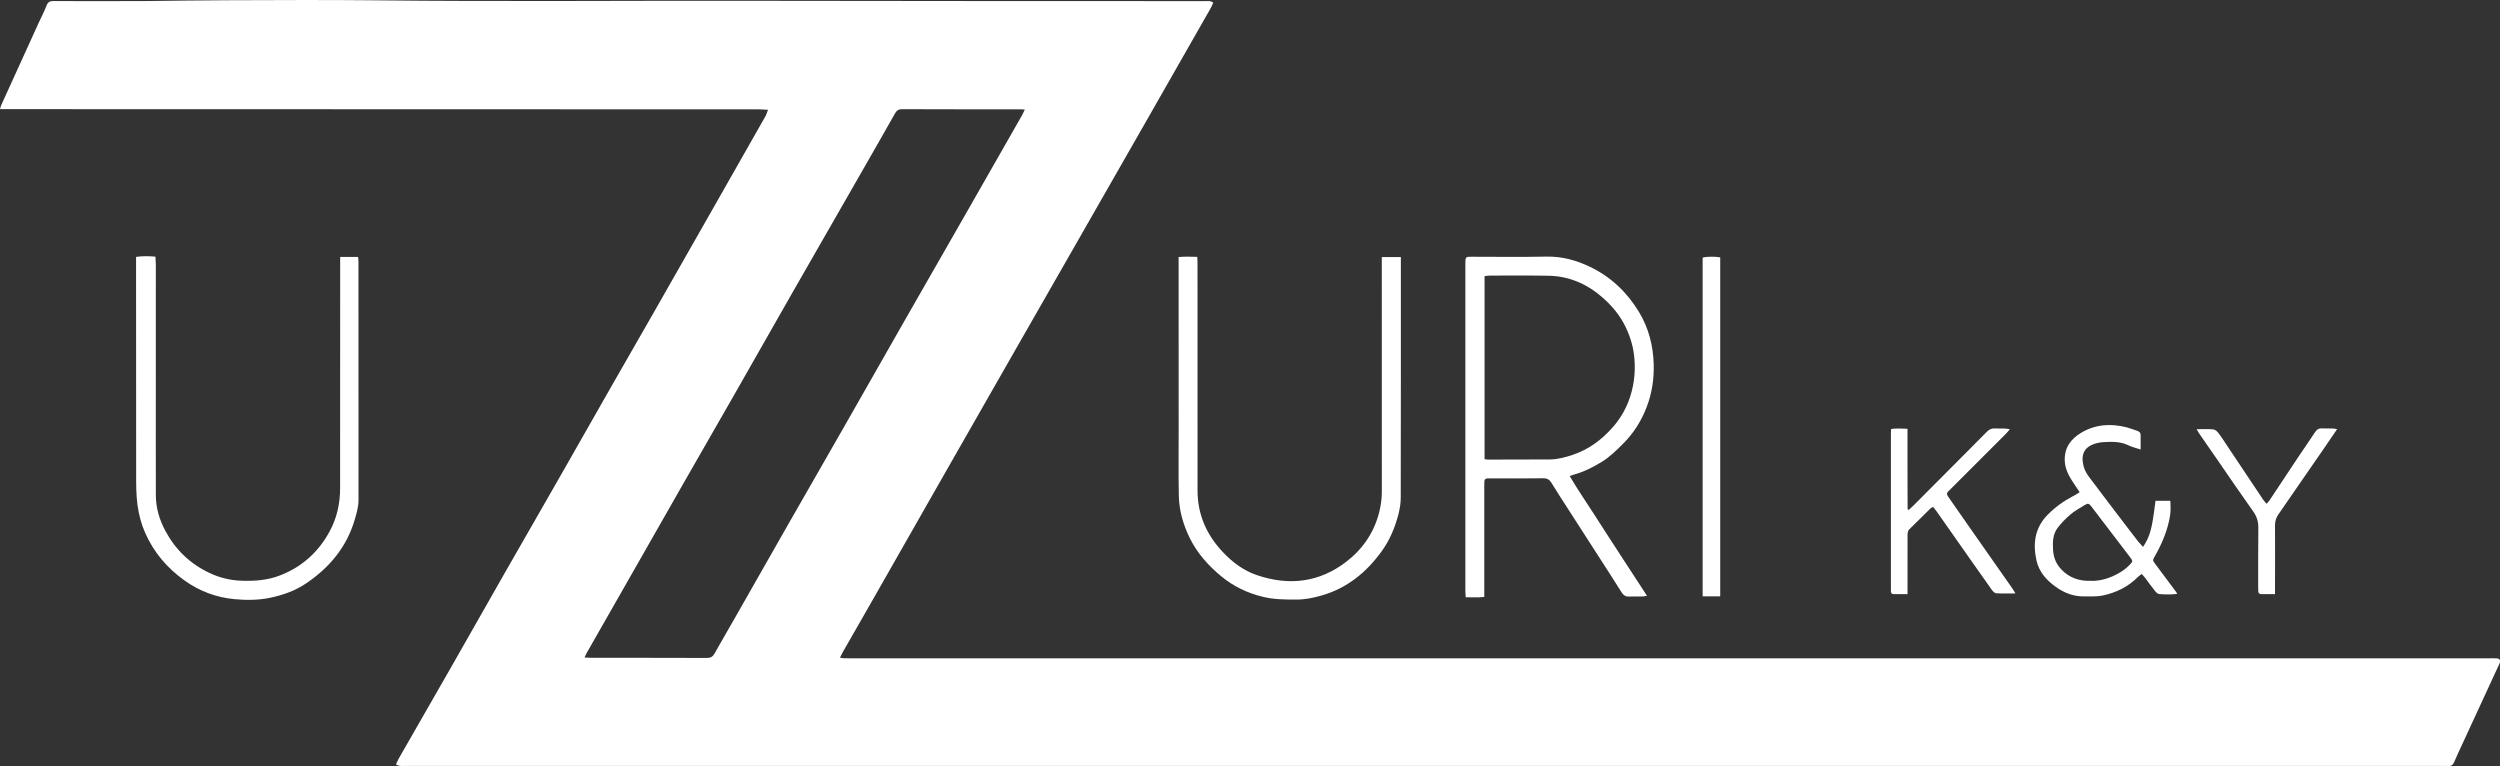 <?xml version="1.0" encoding="utf-8"?>
<!-- Generator: Adobe Illustrator 25.0.1, SVG Export Plug-In . SVG Version: 6.00 Build 0)  -->
<svg version="1.1" id="Layer_1" xmlns="http://www.w3.org/2000/svg" xmlns:xlink="http://www.w3.org/1999/xlink" x="0px" y="0px"
	 viewBox="0 0 827.51 253.55" style="enable-background:new 0 0 827.51 253.55;" xml:space="preserve">
<rect x="0" y="0" width="827.51" height="253.55" fill="#333333" stroke="none"/>
<style type="text/css">
	.st0{fill:#FFFFFF;}
</style>
<g>
	<path class="st0" d="M339.22,36.29c-0.58-0.05-0.81-0.1-1.03-0.1c-13.21,0-26.4,0-39.61-0.05c-1.09,0-1.74,0.37-2.29,1.34
		c-3.64,6.46-7.34,12.88-11.03,19.34c-7.72,13.45-15.46,26.91-23.16,40.38c-6.51,11.41-12.99,22.85-19.51,34.25
		c-5.25,9.19-10.56,18.36-15.81,27.57c-6.6,11.55-13.18,23.14-19.78,34.68c-4.24,7.44-8.47,14.86-12.71,22.27
		c-0.27,0.46-0.47,0.96-0.81,1.66c0.82,0.05,1.37,0.1,1.91,0.1c12.86,0.02,25.72,0,38.58,0.05c1.26,0.02,1.97-0.42,2.56-1.48
		c2.21-3.95,4.51-7.86,6.75-11.8c5.77-10.14,11.52-20.28,17.32-30.41c6.45-11.3,12.97-22.59,19.42-33.9
		c6.69-11.69,13.33-23.42,20.02-35.13c6.57-11.49,13.17-22.99,19.75-34.48c6.18-10.81,12.35-21.64,18.53-32.46
		C338.6,37.59,338.84,37.04,339.22,36.29 M131.07,253.04c0.32-0.7,0.56-1.35,0.89-1.91c5.97-10.43,11.95-20.84,17.91-31.24
		c5.81-10.19,11.57-20.38,17.39-30.56c5.97-10.42,11.96-20.83,17.91-31.24c5.82-10.18,11.6-20.38,17.4-30.54
		c4.66-8.17,9.37-16.31,14.03-24.47c6.63-11.61,13.24-23.22,19.84-34.83c5.67-9.94,11.32-19.89,16.96-29.83
		c0.31-0.56,0.47-1.21,0.82-2.08c-1.19-0.06-2.08-0.14-2.96-0.14c-31.11-0.03-62.22,0-93.32-0.03c-35.93,0-71.86-0.01-107.78-0.03
		c-15.98,0-31.96-0.01-47.95-0.01H0c0.18-0.59,0.26-1.01,0.43-1.38c4.13-9.07,8.25-18.14,12.38-27.21c0.87-1.89,1.85-3.76,2.6-5.71
		c0.45-1.19,1.12-1.49,2.29-1.49c6.58,0.05,13.15,0.03,19.72,0.03c3.8,0,7.6,0,11.39-0.03c8.61-0.08,17.22-0.24,25.84-0.26
		c16.31-0.04,32.63-0.16,48.95,0.02c43,0.49,86.01,0.05,129.02,0.17c48.73,0.1,97.47,0.08,146.21,0.1c0.87,0,1.81-0.23,2.75,0.52
		c-0.29,0.62-0.51,1.24-0.83,1.8c-7.29,12.81-14.59,25.6-21.9,38.38c-7.05,12.34-14.12,24.68-21.17,37.01
		c-7.15,12.5-14.3,24.98-21.44,37.46c-7.7,13.48-15.4,26.95-23.1,40.43c-7.96,13.97-15.92,27.95-23.89,41.92
		c-3.43,6-6.86,12-10.3,17.99c-0.3,0.54-0.55,1.09-0.92,1.81c0.57,0.1,0.92,0.18,1.29,0.2c0.67,0.03,1.36,0.01,2.04,0.01h542.97
		c0.73,0,1.48-0.05,2.2,0.04c0.87,0.08,1.16,0.59,0.92,1.42c-0.1,0.32-0.27,0.62-0.41,0.94c-4.04,8.74-8.07,17.48-12.11,26.22
		c-0.87,1.9-1.77,3.79-2.59,5.72c-0.39,0.89-0.94,1.37-1.94,1.3c-0.45-0.02-0.91-0.01-1.36-0.01c-224.9,0-449.82,0-674.72-0.01
		C133.31,253.51,132.26,253.76,131.07,253.04"/>
	<path class="st0" d="M491.4,151.98c0.48,0.07,0.76,0.15,1.05,0.15c6.85-0.03,13.7-0.03,20.56-0.05c2.57-0.02,5.04-0.7,7.46-1.49
		c5.37-1.77,9.73-5.03,13.41-9.23c2.22-2.54,3.96-5.38,5.17-8.54c1.69-4.42,2.32-8.98,1.98-13.69c-0.25-3.76-1.24-7.33-2.87-10.74
		c-1.84-3.92-4.56-7.15-7.78-9.97c-5.12-4.47-11.06-7.05-17.91-7.15c-6.4-0.11-12.81-0.05-19.21-0.05c-0.6,0-1.2,0.11-1.86,0.18
		V151.98z M519.57,157.56c2.73,4.68,5.7,8.92,8.48,13.28c2.8,4.41,5.65,8.77,8.48,13.13c2.83,4.36,5.65,8.69,8.64,13.25
		c-0.71,0.11-1.12,0.2-1.55,0.22c-1.41,0.02-2.83-0.07-4.25,0.02c-1.23,0.08-1.99-0.39-2.63-1.41c-1.86-2.99-3.77-5.93-5.67-8.89
		c-4.11-6.38-8.21-12.76-12.32-19.13c-1.75-2.72-3.5-5.41-5.18-8.16c-0.65-1.08-1.41-1.57-2.73-1.56
		c-5.84,0.08-11.67,0.05-17.52,0.05h-1.02c-0.59,0.05-0.93,0.36-0.97,0.96c-0.03,0.51-0.03,1.02-0.03,1.53v34.34v2.4
		c-2.06,0.24-4,0.1-6.15,0.1c-0.04-0.73-0.11-1.38-0.11-2.04v-30.42V87.71c0-2.9-0.09-2.75,2.81-2.72c8,0,15.98,0.12,23.97-0.05
		c5.2-0.11,9.98,1.21,14.55,3.42c6.89,3.32,12.21,8.42,16.13,14.89c3.2,5.27,4.7,11.1,4.88,17.29c0.13,4.87-0.56,9.61-2.31,14.14
		c-1.74,4.62-4.33,8.71-7.83,12.2c-2.18,2.17-4.33,4.32-6.96,5.94c-2.72,1.67-5.52,3.14-8.58,4.06
		C521.08,157.04,520.47,157.26,519.57,157.56"/>
	<path class="st0" d="M457.39,85.1h6.3v1.77c0,25.94,0.02,51.9-0.04,77.84c0,1.79-0.29,3.62-0.72,5.37
		c-1.14,4.41-2.85,8.6-5.54,12.32c-5.07,7.05-11.51,12.31-19.97,14.72c-2.77,0.8-5.59,1.37-8.52,1.34
		c-3.62-0.01-7.22-0.02-10.79-0.89c-5.2-1.24-9.94-3.52-14.02-6.94c-4.14-3.46-7.74-7.44-10.19-12.37
		c-2.26-4.54-3.62-9.27-3.71-14.34c-0.13-6.96-0.05-13.94-0.05-20.89c-0.01-15.42-0.01-30.83-0.01-46.25v-9.84v-1.87
		c2.09-0.19,4.04-0.1,6.18-0.05c0.02,0.72,0.07,1.38,0.07,2.04c0.01,18.19,0.01,36.37,0.01,54.55c0,6.92-0.01,13.83,0,20.73
		c0.01,7.94,2.95,14.64,8.35,20.37c3.19,3.39,6.84,6.13,11.27,7.65c10.65,3.62,20.71,2.47,29.7-4.49c5.38-4.16,9.11-9.61,10.8-16.28
		c0.55-2.18,0.88-4.42,0.88-6.71c-0.03-25.15-0.01-50.3-0.01-75.47V85.1z"/>
	<path class="st0" d="M112.59,85.05h5.95c0.05,0.57,0.11,1.07,0.11,1.54c0.01,26.31,0,52.6,0.02,78.89c0,2.32-0.66,4.48-1.29,6.65
		c-2.69,9.07-8.46,15.9-16.22,21.08c-3.56,2.38-7.55,3.77-11.77,4.66c-3.95,0.82-7.93,0.82-11.83,0.45
		c-5.98-0.57-11.55-2.64-16.5-6.19c-5.75-4.12-10.19-9.32-13.02-15.78c-1.26-2.87-2.06-5.86-2.5-8.98
		c-0.51-3.62-0.47-7.23-0.47-10.85c-0.01-22.72-0.03-45.45-0.03-68.17v-3.32c2.22-0.32,4.21-0.26,6.41-0.08
		c0.05,0.99,0.13,1.87,0.13,2.77c0,20.38-0.01,40.79-0.01,61.19c0,4.98,0.04,9.97,0.02,14.96c0,4.24,1.17,8.16,3.15,11.85
		c3.34,6.23,8.21,10.93,14.61,13.93c3.3,1.57,6.8,2.43,10.48,2.57c4.46,0.17,8.83-0.15,13.03-1.82c7.21-2.84,12.59-7.73,16.25-14.5
		c2.43-4.46,3.47-9.29,3.47-14.35c0.02-24.72,0.02-49.42,0.02-74.12V85.05z"/>
	<path class="st0" d="M691.89,192.25c4.9,0.29,10.39-2.5,12.93-5.17c1.21-1.27,1.25-1.32,0.23-2.66
		c-4.25-5.58-8.5-11.14-12.76-16.72c-0.86-1.12-1.13-1.21-2.39-0.44c-1.53,0.95-3.14,1.83-4.52,2.99c-1.54,1.31-2.98,2.78-4.22,4.37
		c-1.73,2.22-1.76,4.93-1.57,7.63c0.17,2.49,1.12,4.62,2.84,6.36C685.02,191.27,688.25,192.37,691.89,192.25 M688.39,162.91
		c-0.98-1.47-1.91-2.74-2.73-4.09c-1.21-1.92-2.11-3.95-2.22-6.32c-0.16-4.31,2.03-7.25,5.5-9.29c4.66-2.76,9.76-3.09,14.95-1.77
		c1.21,0.33,2.38,0.77,3.55,1.17c0.61,0.22,1.11,0.57,1.12,1.32v4.85c-1.47-0.48-2.8-0.77-4-1.37c-2.62-1.27-5.37-1.24-8.15-1.07
		c-1.11,0.06-2.25,0.26-3.29,0.62c-3.15,1.15-4.58,3.47-3.32,7.75c0.33,1.11,0.96,2.18,1.66,3.12c3.96,5.3,7.99,10.56,12,15.83
		c1.45,1.91,2.89,3.79,4.35,5.67c0.42,0.51,0.9,0.98,1.53,1.69c1.68-2.37,2.49-4.86,2.99-7.43c0.51-2.54,0.77-5.13,1.16-7.83h4.9
		c0.09,1.76,0.16,3.49-0.14,5.22c-0.81,4.68-2.63,8.99-4.97,13.1c-0.79,1.39-0.79,1.37,0.17,2.67c2.28,3.03,4.55,6.07,6.81,9.12
		c0.14,0.15,0.21,0.36,0.4,0.72c-2.08,0.24-4.04,0.2-5.97,0.05c-0.51-0.05-1.06-0.64-1.42-1.09c-1.14-1.42-2.19-2.89-3.27-4.34
		c-0.31-0.4-0.65-0.75-1.05-1.22c-0.46,0.35-0.86,0.56-1.16,0.86c-3.26,3.37-7.32,5.32-11.82,6.28c-1.92,0.4-3.95,0.24-5.93,0.28
		c-3.6,0.1-6.8-1.14-9.65-3.21c-3.04-2.19-5.5-4.96-6.32-8.75c-1.23-5.63-0.51-10.79,3.75-15.1c2.47-2.49,5.25-4.49,8.32-6.1
		C686.88,163.9,687.55,163.44,688.39,162.91"/>
	<path class="st0" d="M639.84,167.77c-0.45,0.3-0.72,0.4-0.92,0.6c-2.29,2.27-4.58,4.56-6.89,6.8c-0.64,0.64-0.62,1.42-0.62,2.22
		c0,5.72-0.01,11.44-0.01,17.17v2.11c-1.61,0-3.12,0.01-4.63-0.01c-0.54,0-0.82-0.3-0.86-0.84c-0.01-0.34-0.01-0.67-0.01-1.02
		c-0.02-17.05-0.02-34.11,0-51.16c0-0.52,0.04-0.99,0.07-1.65c1.8-0.24,3.5-0.15,5.42-0.06v8.89c0,3.01,0,6,0.01,9.02
		c0,2.91,0.01,5.83,0.03,8.74c0.14,0.07,0.26,0.13,0.4,0.19c0.47-0.44,0.96-0.86,1.41-1.31c5.44-5.46,10.87-10.93,16.31-16.38
		c2.72-2.73,5.45-5.44,8.15-8.2c0.74-0.74,1.51-1.12,2.55-1.07c1.13,0.07,2.27,0.01,3.39,0.04c0.42,0.01,0.84,0.12,1.64,0.25
		c-0.64,0.72-1.04,1.22-1.5,1.67c-6,6-12.02,12.02-18.03,18.03c-0.29,0.29-0.54,0.58-0.84,0.83c-0.64,0.59-0.52,1.12-0.05,1.78
		c2.64,3.75,5.23,7.53,7.87,11.28c4.45,6.37,8.91,12.71,13.35,19.06c0.31,0.44,0.57,0.91,1.05,1.67c-2.37,0-4.38,0.1-6.39-0.05
		c-0.54-0.03-1.12-0.69-1.49-1.2c-2.15-2.99-4.25-6.02-6.37-9.02c-3.87-5.53-7.74-11.04-11.62-16.55
		C640.86,169,640.38,168.45,639.84,167.77"/>
	<path class="st0" d="M569.4,197.38h-5.82V85.28c1.26-0.37,3.86-0.42,5.82-0.1V197.38z"/>
	<path class="st0" d="M727.09,142.07c2.15,0,3.84-0.11,5.51,0.06c0.61,0.05,1.31,0.67,1.72,1.21c1.06,1.39,1.99,2.89,2.97,4.35
		c3.93,5.88,7.85,11.76,11.79,17.65c0.31,0.47,0.7,0.86,1.16,1.41c0.4-0.45,0.72-0.74,0.96-1.1c3.2-4.81,6.38-9.63,9.58-14.44
		c1.82-2.73,3.72-5.42,5.52-8.16c0.58-0.91,1.29-1.34,2.38-1.26c1.54,0.12,3.13-0.14,4.91,0.26c-1.24,1.83-2.37,3.5-3.51,5.16
		c-5.3,7.7-10.6,15.4-15.93,23.07c-0.77,1.12-1.12,2.26-1.11,3.62c0.05,6.93,0.01,13.83,0,20.76v2.01c-1.64,0-3.1,0.01-4.56-0.01
		c-0.6,0-0.94-0.32-0.97-0.94c-0.03-0.46-0.04-0.91-0.04-1.36c0.01-6.58-0.03-13.16,0.05-19.71c0.02-2.05-0.52-3.72-1.7-5.37
		c-4.01-5.62-7.89-11.35-11.81-17.03c-1.93-2.79-3.88-5.58-5.81-8.38C727.88,143.43,727.62,142.93,727.09,142.07"/>
</g>
</svg>
